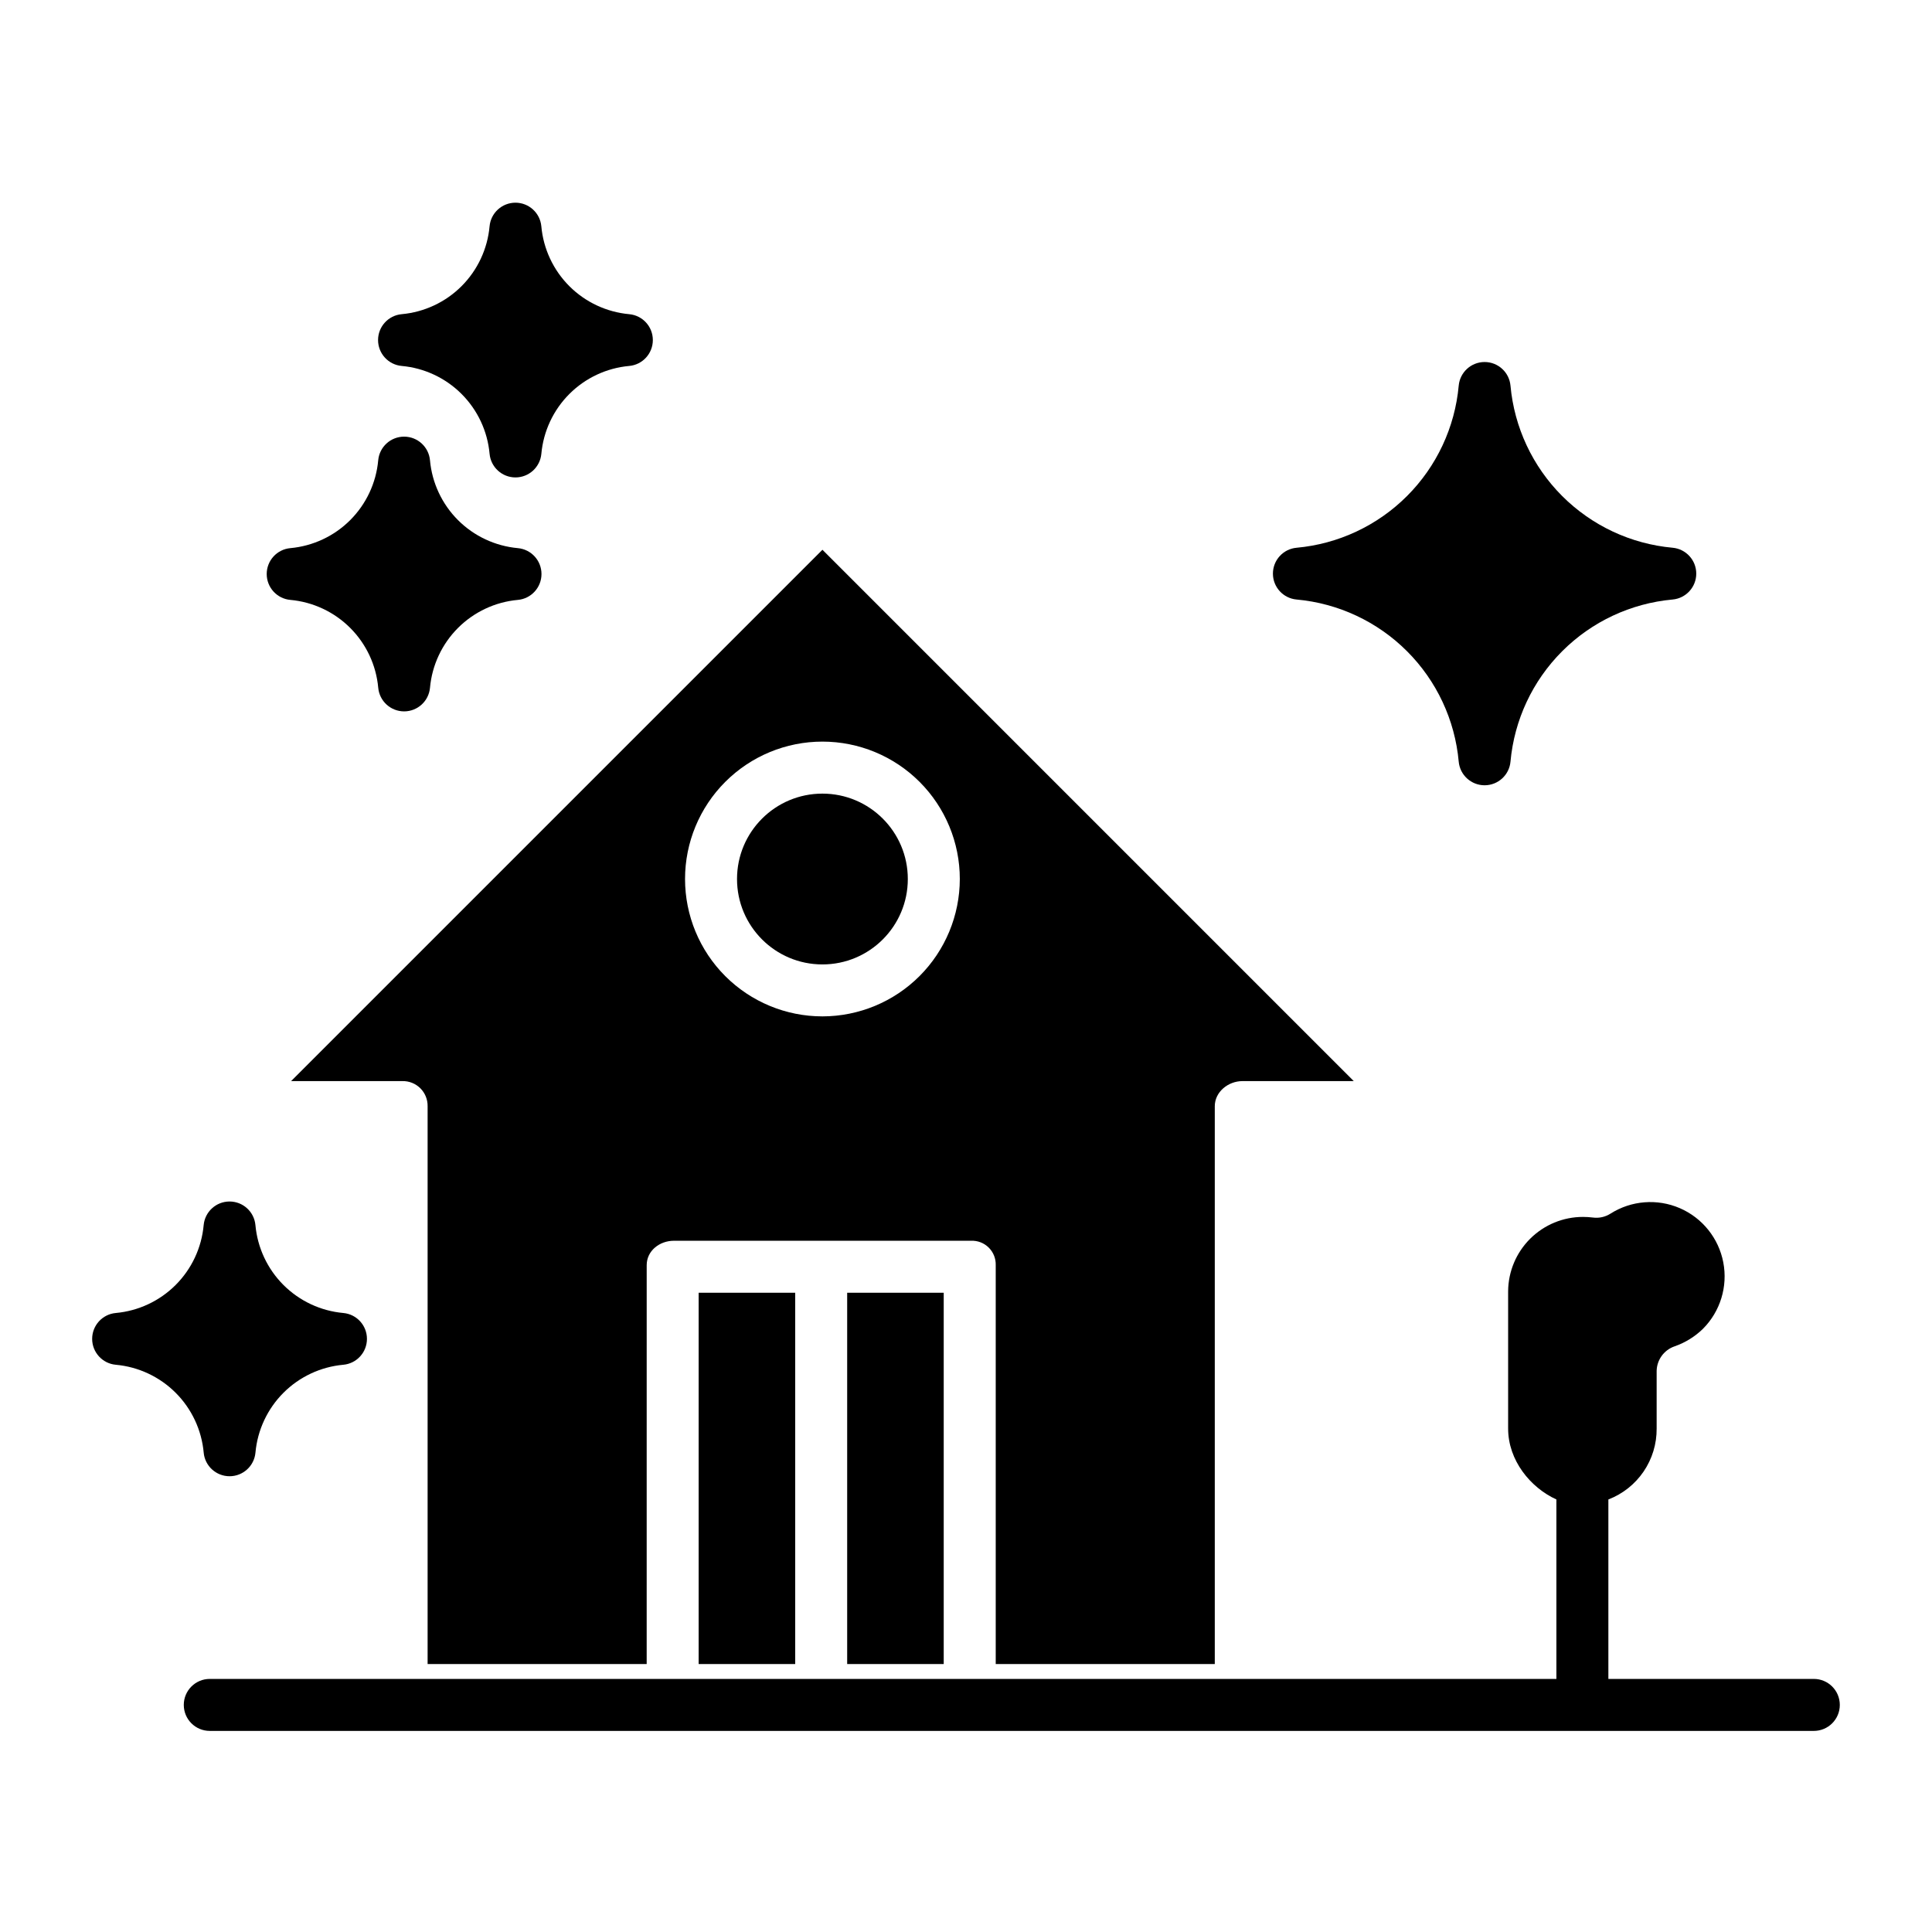 <?xml version="1.0" encoding="UTF-8"?>
<!-- Uploaded to: SVG Repo, www.svgrepo.com, Generator: SVG Repo Mixer Tools -->
<svg fill="#000000" width="800px" height="800px" version="1.1" viewBox="144 144 512 512" xmlns="http://www.w3.org/2000/svg">
 <g>
  <path d="m368.51 486.59h25.586v98.398h-25.586z"/>
  <path d="m384.58 376.95c0 12.5-10.133 22.633-22.633 22.633-12.496 0-22.629-10.133-22.629-22.633s10.133-22.633 22.629-22.633c12.5 0 22.633 10.133 22.633 22.633"/>
  <path d="m329.15 486.59h25.586v98.398h-25.586z"/>
  <path d="m465.93 584.99v-147.82c0-3.805 3.543-6.668 7.348-6.668h29.484l-140.81-140.81-140.81 140.81h29.484-0.004c1.785-0.043 3.512 0.645 4.773 1.902 1.266 1.262 1.961 2.981 1.926 4.766v147.82h58.055l0.004-105.71c0-3.805 3.41-6.469 7.211-6.469h78.719l0.004 0.004c1.746-0.086 3.449 0.566 4.695 1.797 1.246 1.227 1.922 2.922 1.867 4.668v105.71zm-103.98-171.64c-9.652 0-18.914-3.836-25.742-10.664s-10.664-16.09-10.664-25.746 3.836-18.914 10.664-25.742 16.09-10.664 25.742-10.664c9.656 0 18.918 3.836 25.746 10.664s10.664 16.086 10.664 25.742c-0.012 9.652-3.852 18.906-10.676 25.734-6.824 6.824-16.078 10.664-25.734 10.676z"/>
  <path d="m487.61 289.16c-3.551 0.316-6.273 3.293-6.273 6.859 0 3.566 2.723 6.543 6.273 6.859 11.059 1.004 21.414 5.852 29.266 13.703 7.848 7.848 12.699 18.203 13.699 29.262 0.324 3.547 3.301 6.262 6.859 6.262 3.562 0 6.539-2.715 6.859-6.262 1.004-11.059 5.852-21.41 13.703-29.262 7.848-7.852 18.203-12.699 29.258-13.703 3.551-0.32 6.273-3.297 6.273-6.863 0-3.562-2.723-6.539-6.273-6.859-11.055-1.004-21.406-5.852-29.258-13.699-7.848-7.852-12.699-18.203-13.703-29.258-0.324-3.547-3.297-6.262-6.859-6.262s-6.535 2.715-6.859 6.262c-1.004 11.055-5.852 21.41-13.703 29.258-7.852 7.852-18.203 12.699-29.262 13.703z"/>
  <path d="m197.98 528.96c0.32 3.543 3.297 6.258 6.859 6.258 3.559 0 6.535-2.715 6.859-6.258 0.543-5.992 3.172-11.605 7.422-15.859 4.254-4.254 9.867-6.879 15.855-7.426 3.551-0.32 6.269-3.297 6.269-6.859s-2.719-6.539-6.269-6.859c-5.992-0.543-11.602-3.172-15.859-7.426-4.254-4.254-6.879-9.867-7.426-15.859-0.324-3.547-3.297-6.262-6.859-6.262-3.559 0-6.535 2.715-6.859 6.262-0.543 5.992-3.172 11.605-7.426 15.859-4.254 4.254-9.867 6.883-15.859 7.426-3.547 0.32-6.266 3.297-6.266 6.859s2.719 6.539 6.266 6.859c5.996 0.543 11.605 3.172 15.863 7.426 4.254 4.254 6.883 9.863 7.43 15.859z"/>
  <path d="m220.95 302.98c5.992 0.543 11.605 3.172 15.859 7.426 4.254 4.254 6.883 9.863 7.426 15.855 0.324 3.547 3.297 6.262 6.859 6.262s6.535-2.715 6.859-6.262c0.543-5.992 3.172-11.602 7.426-15.855s9.863-6.883 15.855-7.426c3.547-0.32 6.266-3.297 6.266-6.859 0-3.566-2.719-6.539-6.266-6.859-5.992-0.547-11.605-3.172-15.859-7.426-4.254-4.258-6.883-9.867-7.426-15.859-0.324-3.547-3.297-6.262-6.859-6.262s-6.535 2.715-6.859 6.262c-0.543 5.992-3.172 11.602-7.426 15.859-4.254 4.254-9.867 6.879-15.859 7.426-3.551 0.32-6.266 3.293-6.266 6.859 0 3.562 2.715 6.539 6.266 6.859z"/>
  <path d="m250.46 240.98c5.992 0.543 11.605 3.172 15.859 7.426 4.254 4.254 6.883 9.863 7.426 15.855 0.324 3.547 3.301 6.262 6.859 6.262 3.562 0 6.535-2.715 6.859-6.262 0.547-5.992 3.172-11.602 7.426-15.855 4.254-4.254 9.863-6.883 15.855-7.426 3.547-0.32 6.266-3.297 6.266-6.859 0-3.566-2.719-6.539-6.266-6.859-5.992-0.547-11.605-3.172-15.859-7.426-4.254-4.258-6.883-9.867-7.426-15.859-0.324-3.547-3.297-6.262-6.859-6.262s-6.535 2.715-6.859 6.262c-0.543 5.992-3.172 11.602-7.426 15.859-4.254 4.254-9.867 6.879-15.859 7.426-3.547 0.32-6.266 3.293-6.266 6.859 0 3.562 2.719 6.539 6.266 6.859z"/>
  <path d="m624.68 588.93h-54.445v-47.555c3.793-1.457 7.051-4.039 9.336-7.398 2.285-3.356 3.492-7.336 3.457-11.398v-15.293 0.004c0.07-2.949 1.973-5.543 4.762-6.496 2.812-0.977 5.375-2.562 7.508-4.641 4.602-4.617 6.621-11.211 5.391-17.613-1.227-6.402-5.547-11.781-11.531-14.367-5.984-2.582-12.859-2.035-18.363 1.457-1.383 0.883-3.031 1.246-4.66 1.031-0.867-0.109-1.746-0.164-2.621-0.164-5.234-0.004-10.258 2.066-13.977 5.754-3.715 3.684-5.824 8.691-5.867 13.926v36.406c0 8.426 5.902 15.652 12.793 18.793v47.555h-356.87c-3.805 0-6.887 3.086-6.887 6.891 0 3.805 3.082 6.887 6.887 6.887h425.09c3.805 0 6.887-3.082 6.887-6.887 0-3.805-3.082-6.891-6.887-6.891z"/>
 </g>
</svg>